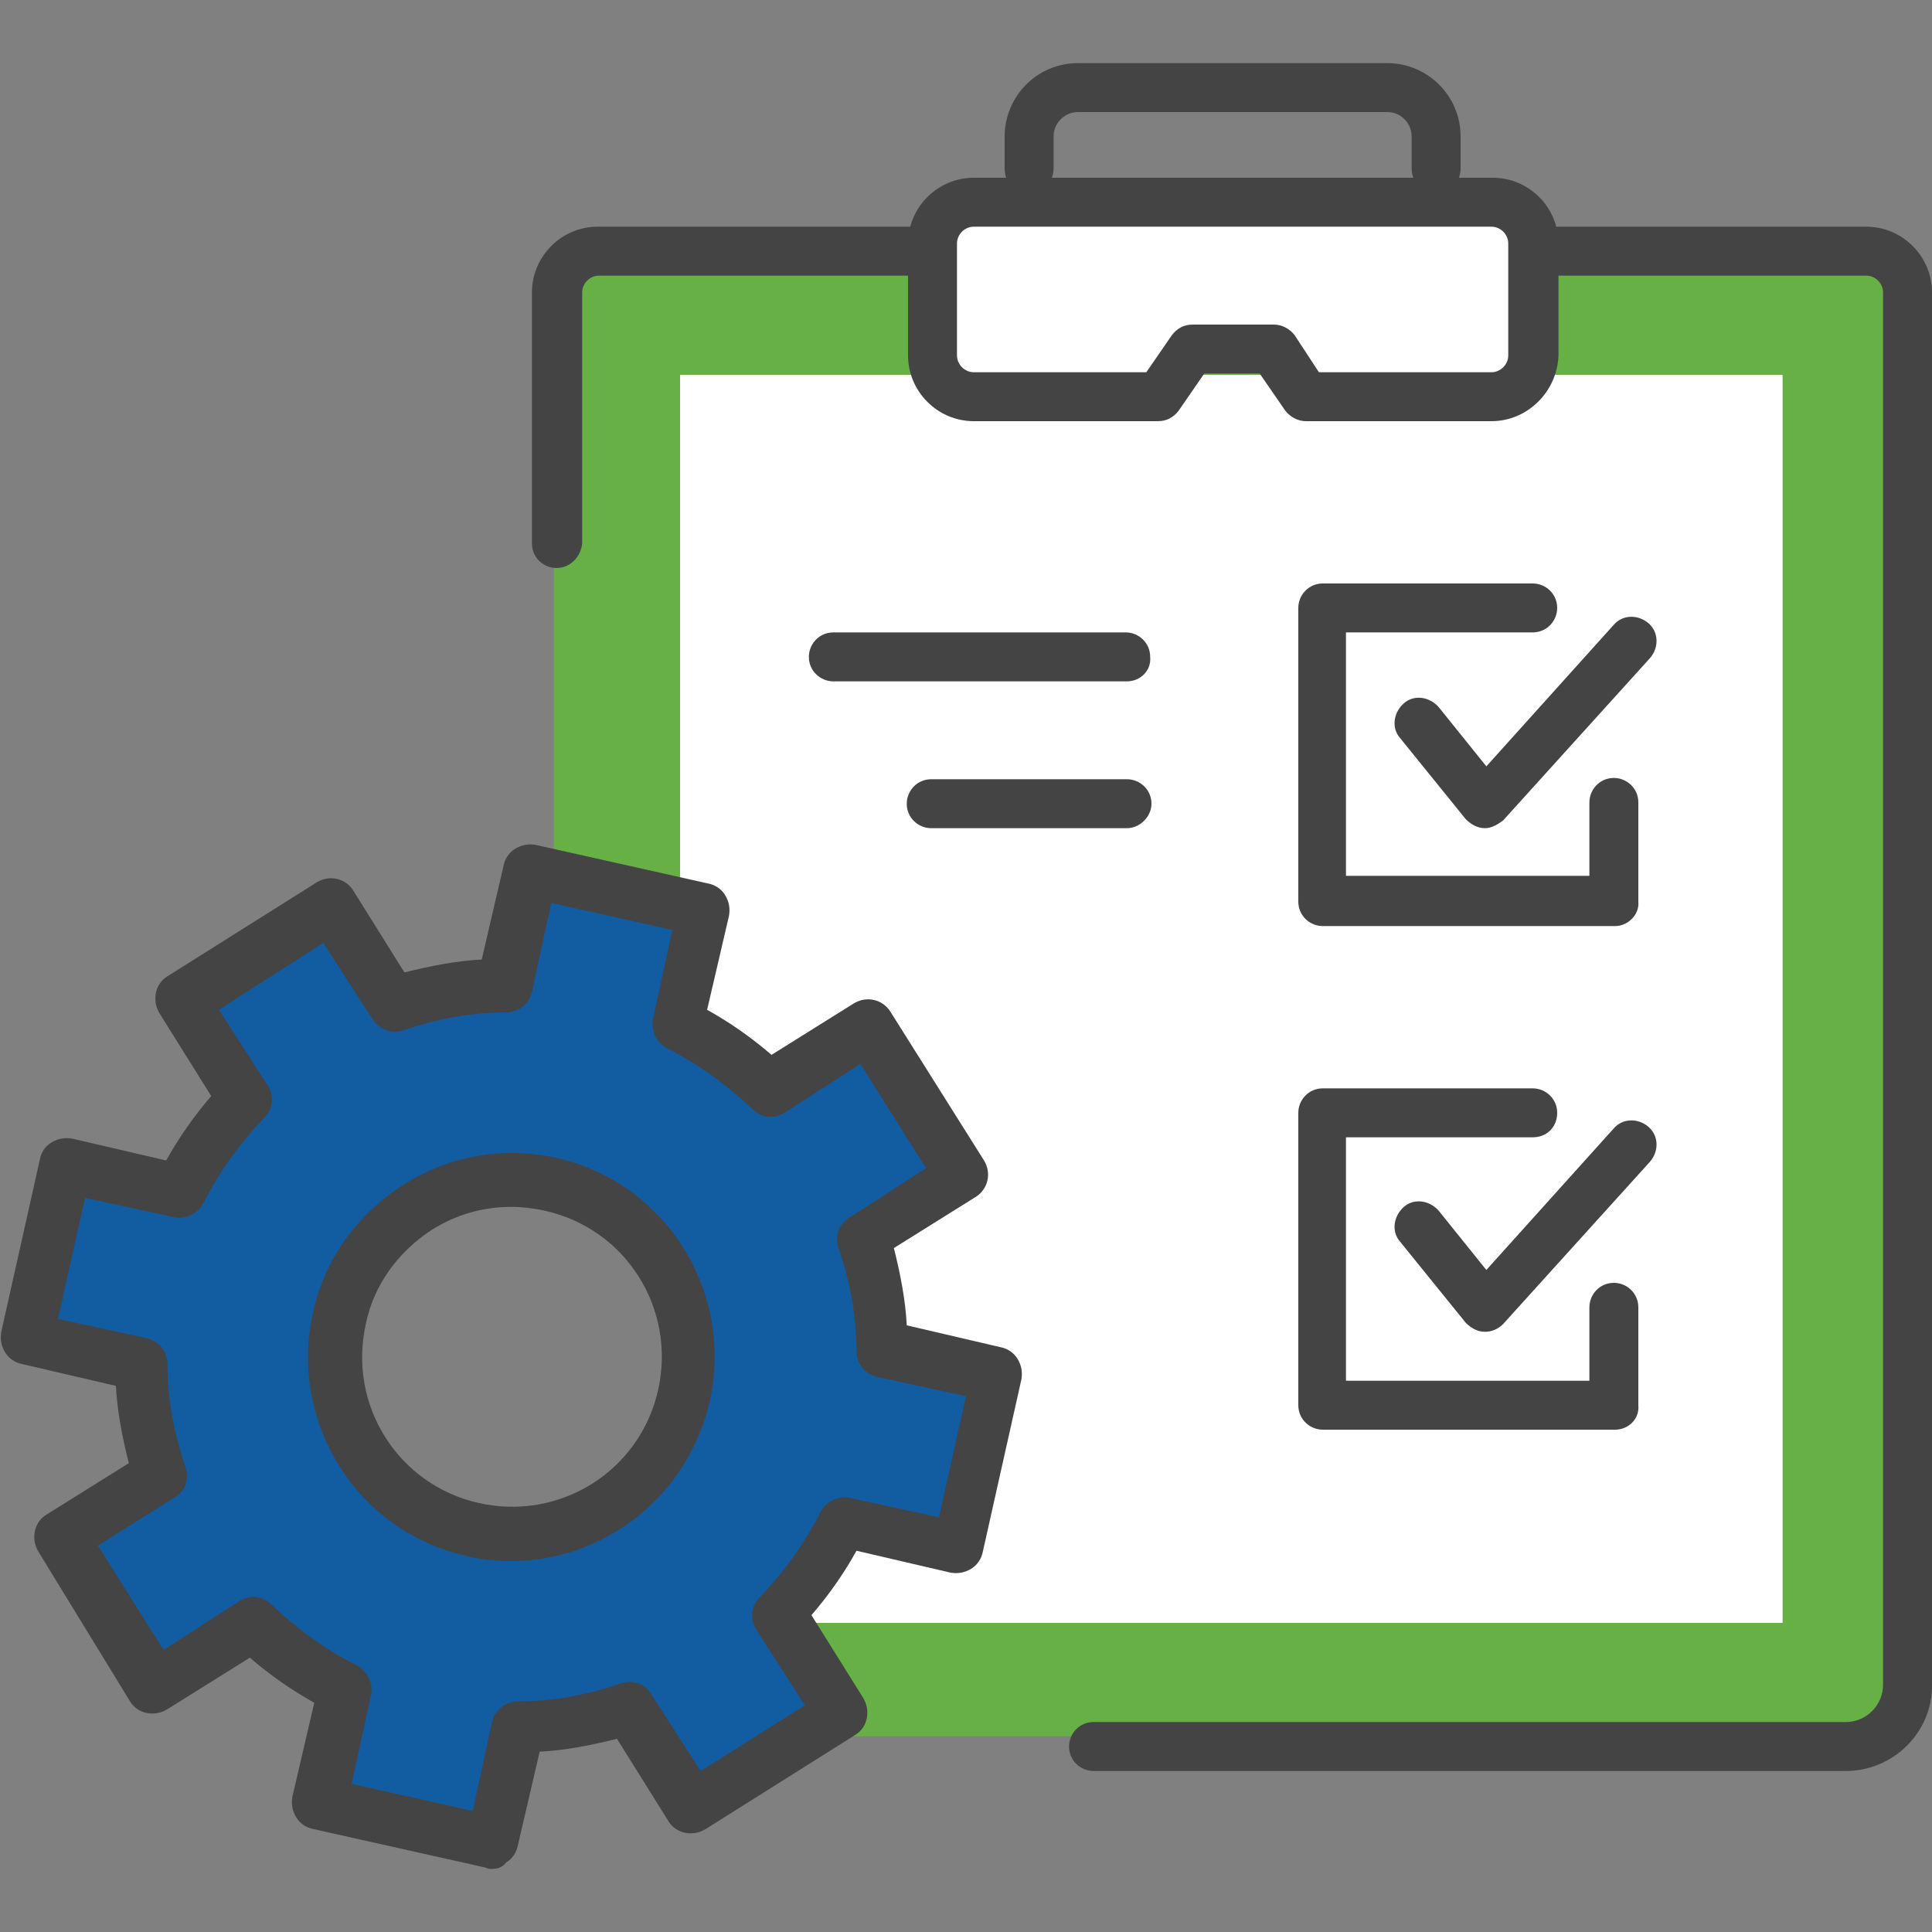 <?xml version="1.0" encoding="UTF-8"?>
<!-- Generator: Adobe Illustrator 26.2.1, SVG Export Plug-In . SVG Version: 6.00 Build 0)  -->
<svg xmlns="http://www.w3.org/2000/svg" xmlns:xlink="http://www.w3.org/1999/xlink" version="1.1" id="Layer_1" x="0px" y="0px" viewBox="0 0 150 150" style="enable-background:new 0 0 150 150;" xml:space="preserve">
<rect x="0" y="0" width="150" height="150" fill="#808080" stroke="none"/>
<style type="text/css">
	.st0{fill:#67B045;}
	.st1{fill:#FFFFFF;}
	.st2{fill:#444444;}
	.st3{fill:#125CA1;}
</style>
<g>
	<path class="st0" d="M43,19.8V91c7.8,0.8,13.9,7.4,13.9,15.4S50.8,121,43,121.8v13h105.7v-115H43z"></path>
	<rect x="52.8" y="29.1" class="st1" width="85.6" height="96.9"></rect>
	<g>
		<path class="st2" d="M143.3,137.5H84.9c-1,0-1.9-0.8-1.9-1.9c0-1,0.8-1.9,1.9-1.9h58.4c1.6,0,2.9-1.3,2.9-2.9V22.7    c0-0.7-0.6-1.3-1.3-1.3h-24.6c-1,0-1.9-0.8-1.9-1.9c0-1,0.8-1.9,1.9-1.9h24.6c2.8,0,5.1,2.3,5.1,5.1v108.2    C150,134.5,147,137.5,143.3,137.5z"></path>
	</g>
	<g>
		<path class="st2" d="M43.2,44.1c-1,0-1.9-0.8-1.9-1.9V22.7c0-2.8,2.3-5.1,5.1-5.1H71c1,0,1.9,0.8,1.9,1.9c0,1-0.8,1.9-1.9,1.9    H46.5c-0.7,0-1.3,0.6-1.3,1.3v19.5C45.1,43.2,44.3,44.1,43.2,44.1z"></path>
	</g>
	<g>
		<path class="st2" d="M111.5,15c-1,0-1.9-0.8-1.9-1.9v-2.5c0-1-0.8-1.9-1.9-1.9h-24c-1,0-1.9,0.8-1.9,1.9v2.5c0,1-0.8,1.9-1.9,1.9    S78,14.2,78,13.1v-2.5c0-3.1,2.5-5.7,5.7-5.7h24c3.1,0,5.7,2.5,5.7,5.7v2.5C113.4,14.2,112.5,15,111.5,15z"></path>
	</g>
	<g>
		<path class="st2" d="M111.5,25.1h-1.3c-1,0-1.9-0.8-1.9-1.9c0-1,0.8-1.9,1.9-1.9h1.3c1,0,1.9,0.8,1.9,1.9    C113.4,24.3,112.5,25.1,111.5,25.1z"></path>
	</g>
	<g>
		<path class="st2" d="M81.1,25.1h-1.3c-1,0-1.9-0.8-1.9-1.9c0-1,0.8-1.9,1.9-1.9h1.3c1,0,1.9,0.8,1.9,1.9    C83,24.3,82.2,25.1,81.1,25.1z"></path>
	</g>
	<g>
		<path class="st2" d="M125.4,71.9h-22.7c-1,0-1.9-0.8-1.9-1.9V47.2c0-1,0.8-1.9,1.9-1.9H119c1,0,1.9,0.8,1.9,1.9    c0,1-0.8,1.9-1.9,1.9h-14.5v18.9h18.9v-5.7c0-1,0.8-1.9,1.9-1.9c1,0,1.9,0.8,1.9,1.9V70C127.3,71,126.4,71.9,125.4,71.9z"></path>
	</g>
	<g>
		<path class="st2" d="M115.3,64.3c-0.6,0-1.1-0.3-1.5-0.7l-5.1-6.3c-0.7-0.8-0.5-2,0.3-2.7c0.8-0.7,2-0.5,2.7,0.3l3.7,4.6l9.9-11    c0.7-0.8,1.9-0.8,2.7-0.1c0.8,0.7,0.8,1.9,0.1,2.7l-11.4,12.6C116.3,64,115.8,64.3,115.3,64.3z"></path>
	</g>
	<g>
		<path class="st2" d="M125.4,111h-22.7c-1,0-1.9-0.8-1.9-1.9V86.4c0-1,0.8-1.9,1.9-1.9H119c1,0,1.9,0.8,1.9,1.9s-0.8,1.9-1.9,1.9    h-14.5v18.9h18.9v-5.7c0-1,0.8-1.9,1.9-1.9c1,0,1.9,0.8,1.9,1.9v7.6C127.3,110.2,126.4,111,125.4,111z"></path>
	</g>
	<g>
		<path class="st2" d="M115.3,103.4c-0.6,0-1.1-0.3-1.5-0.7l-5.1-6.3c-0.7-0.8-0.5-2,0.3-2.7c0.8-0.7,2-0.5,2.7,0.3l3.7,4.6l9.9-11    c0.7-0.8,1.9-0.8,2.7-0.1c0.8,0.7,0.8,1.9,0.1,2.7l-11.4,12.6C116.3,103.2,115.8,103.4,115.3,103.4z"></path>
	</g>
	<g>
		<path class="st2" d="M87.5,52.9H64.7c-1,0-1.9-0.8-1.9-1.9c0-1,0.8-1.9,1.9-1.9h22.7c1,0,1.9,0.8,1.9,1.9    C89.4,52.1,88.5,52.9,87.5,52.9z"></path>
	</g>
	<g>
		<path class="st2" d="M87.5,64.3H72.3c-1,0-1.9-0.8-1.9-1.9c0-1,0.8-1.9,1.9-1.9h15.2c1,0,1.9,0.8,1.9,1.9    C89.4,63.4,88.5,64.3,87.5,64.3z"></path>
	</g>
	<g>
		<path class="st3" d="M68.5,104.9c-0.1-3-0.6-5.9-1.5-8.6l7.7-4.9l-7.3-11.6l-7.7,4.9c-2.1-2-4.5-3.7-7.1-5l2-8.9l-13.4-3l-2,8.9    c-3,0.1-5.9,0.6-8.6,1.5l-4.9-7.7l-11.6,7.3l4.9,7.7c-2,2.1-3.7,4.5-5,7.1l-8.9-2l-3,13.4l8.9,2c0.1,3,0.6,5.9,1.5,8.6l-7.7,4.9    L12,131l7.7-4.9c2.1,2,4.5,3.7,7.1,5l-2,8.9l13.4,3l2-8.9c3-0.1,5.9-0.6,8.6-1.5l4.9,7.7l11.6-7.3l-4.9-7.7c2-2.1,3.7-4.5,5-7.1    l8.9,2l3-13.4L68.5,104.9z M39.7,119.8c-8,0-14.4-6.4-14.4-14.4c0-8,6.4-14.4,14.4-14.4c8,0,14.4,6.4,14.4,14.4    C54.1,113.4,47.7,119.8,39.7,119.8z"></path>
		<g>
			<path class="st2" d="M39.7,121.2c-1.1,0-2.3-0.1-3.5-0.4c-8.5-1.9-13.8-10.4-11.9-18.9c0.9-4.1,3.4-7.6,7-9.9     c3.6-2.3,7.8-3,11.9-2.1c8.5,1.9,13.8,10.4,11.9,18.9C53.4,116.2,46.9,121.2,39.7,121.2z M39.7,93.7c-2.2,0-4.3,0.6-6.2,1.8     c-2.6,1.7-4.5,4.3-5.1,7.3c-1.4,6.3,2.5,12.5,8.8,13.9c6.3,1.4,12.5-2.5,13.9-8.8c1.4-6.3-2.5-12.5-8.8-13.9     C41.4,93.8,40.5,93.7,39.7,93.7z"></path>
		</g>
		<g>
			<path class="st2" d="M38.2,145.1c-0.2,0-0.3,0-0.5-0.1l-13.4-3c-0.5-0.1-1-0.4-1.3-0.9c-0.3-0.5-0.4-1-0.3-1.6l1.7-7.3     c-1.8-1-3.5-2.2-5-3.5l-6.4,4c-0.5,0.3-1,0.4-1.6,0.3c-0.5-0.1-1-0.4-1.3-0.9L3,120.5c-0.3-0.5-0.4-1-0.3-1.6     c0.1-0.5,0.4-1,0.9-1.3l6.4-4c-0.5-2-0.9-4-1-6l-7.3-1.7c-0.5-0.1-1-0.4-1.3-0.9c-0.3-0.5-0.4-1-0.3-1.6l3-13.4     c0.2-1.1,1.3-1.8,2.5-1.6l7.3,1.7c1-1.8,2.2-3.5,3.5-5l-4-6.4c-0.3-0.5-0.4-1-0.3-1.6c0.1-0.5,0.4-1,0.9-1.3l11.6-7.3     c1-0.6,2.2-0.3,2.8,0.6l4,6.4c2-0.5,4-0.9,6-1l1.7-7.3c0.1-0.5,0.4-1,0.9-1.3c0.5-0.3,1-0.4,1.6-0.3l13.4,3     c0.5,0.1,1,0.4,1.3,0.9c0.3,0.5,0.4,1,0.3,1.6l-1.7,7.3c1.8,1,3.5,2.2,5,3.5l6.4-4c1-0.6,2.2-0.3,2.8,0.6l7.3,11.6     c0.6,1,0.3,2.2-0.6,2.8l-6.4,4c0.5,2,0.9,4,1,6l7.3,1.7c0.5,0.1,1,0.4,1.3,0.9c0.3,0.5,0.4,1,0.3,1.6l-3,13.4     c-0.1,0.5-0.4,1-0.9,1.3c-0.5,0.3-1,0.4-1.6,0.3l-7.3-1.7c-1,1.8-2.2,3.5-3.5,5l4,6.4c0.3,0.5,0.4,1,0.3,1.6     c-0.1,0.5-0.4,1-0.9,1.3l-11.6,7.3c-0.5,0.3-1,0.4-1.6,0.3c-0.5-0.1-1-0.4-1.3-0.9l-4-6.4c-2,0.5-4,0.9-6,1l-1.7,7.3     c-0.1,0.5-0.4,1-0.9,1.3C39,145,38.6,145.1,38.2,145.1z M27.3,138.5l9.4,2.1l1.5-6.9c0.2-0.9,1-1.6,2-1.6c2.7,0,5.4-0.5,8-1.4     c0.9-0.3,1.9,0,2.4,0.9l3.8,5.9l8.1-5.1l-3.8-5.9c-0.5-0.8-0.4-1.8,0.3-2.5c1.9-2,3.5-4.2,4.7-6.6c0.4-0.8,1.4-1.3,2.3-1.1     l6.9,1.5l2.1-9.4l-6.9-1.5c-0.9-0.2-1.6-1-1.6-2c0-2.7-0.5-5.4-1.4-8c-0.3-0.9,0-1.9,0.9-2.4l5.9-3.8l-5.1-8.1l-5.9,3.8     c-0.8,0.5-1.8,0.4-2.5-0.3c-2-1.9-4.2-3.5-6.6-4.7c-0.8-0.4-1.3-1.4-1.1-2.3l1.5-6.9l-9.4-2.1l-1.5,6.9c-0.2,0.9-1,1.6-2,1.6     c-2.7,0-5.4,0.5-8,1.4c-0.9,0.3-1.9-0.1-2.4-0.9l-3.8-5.9L17,78.4l3.8,5.9c0.5,0.8,0.4,1.8-0.3,2.5c-1.9,2-3.5,4.2-4.7,6.6     c-0.4,0.8-1.4,1.3-2.3,1.1L6.6,93l-2.1,9.4l6.9,1.5c0.9,0.2,1.6,1,1.6,2c0,2.7,0.5,5.4,1.4,8c0.3,0.9,0,1.9-0.9,2.4L7.6,120     l5.1,8.1l5.9-3.8c0.8-0.5,1.8-0.4,2.5,0.3c2,1.9,4.2,3.5,6.6,4.7c0.8,0.4,1.3,1.4,1.1,2.3L27.3,138.5z"></path>
		</g>
	</g>
	<polygon class="st1" points="81.2,15.7 73.4,16.7 72.9,28.9 78.8,30.8 89.9,30.1 93,27 98.7,27 101.8,30.1 118.4,30.1 118.4,19.4    116.5,15.7  "></polygon>
	<g>
		<path class="st2" d="M115.8,32.7h-14.4c-0.6,0-1.2-0.3-1.6-0.8l-2-2.9h-4.3l-2,2.9c-0.4,0.5-0.9,0.8-1.6,0.8H75.6    c-2.8,0-5.1-2.3-5.1-5.1v-8.7c0-2.8,2.3-5.1,5.1-5.1h40.3c2.8,0,5.1,2.3,5.1,5.1v8.7C120.9,30.4,118.6,32.7,115.8,32.7z     M102.4,28.9h13.4c0.7,0,1.3-0.6,1.3-1.3v-8.7c0-0.7-0.6-1.3-1.3-1.3H75.6c-0.7,0-1.3,0.6-1.3,1.3v8.7c0,0.7,0.6,1.3,1.3,1.3H89    l2-2.9c0.4-0.5,0.9-0.8,1.6-0.8h6.3c0.6,0,1.2,0.3,1.6,0.8L102.4,28.9z"></path>
	</g>
</g>
</svg>
